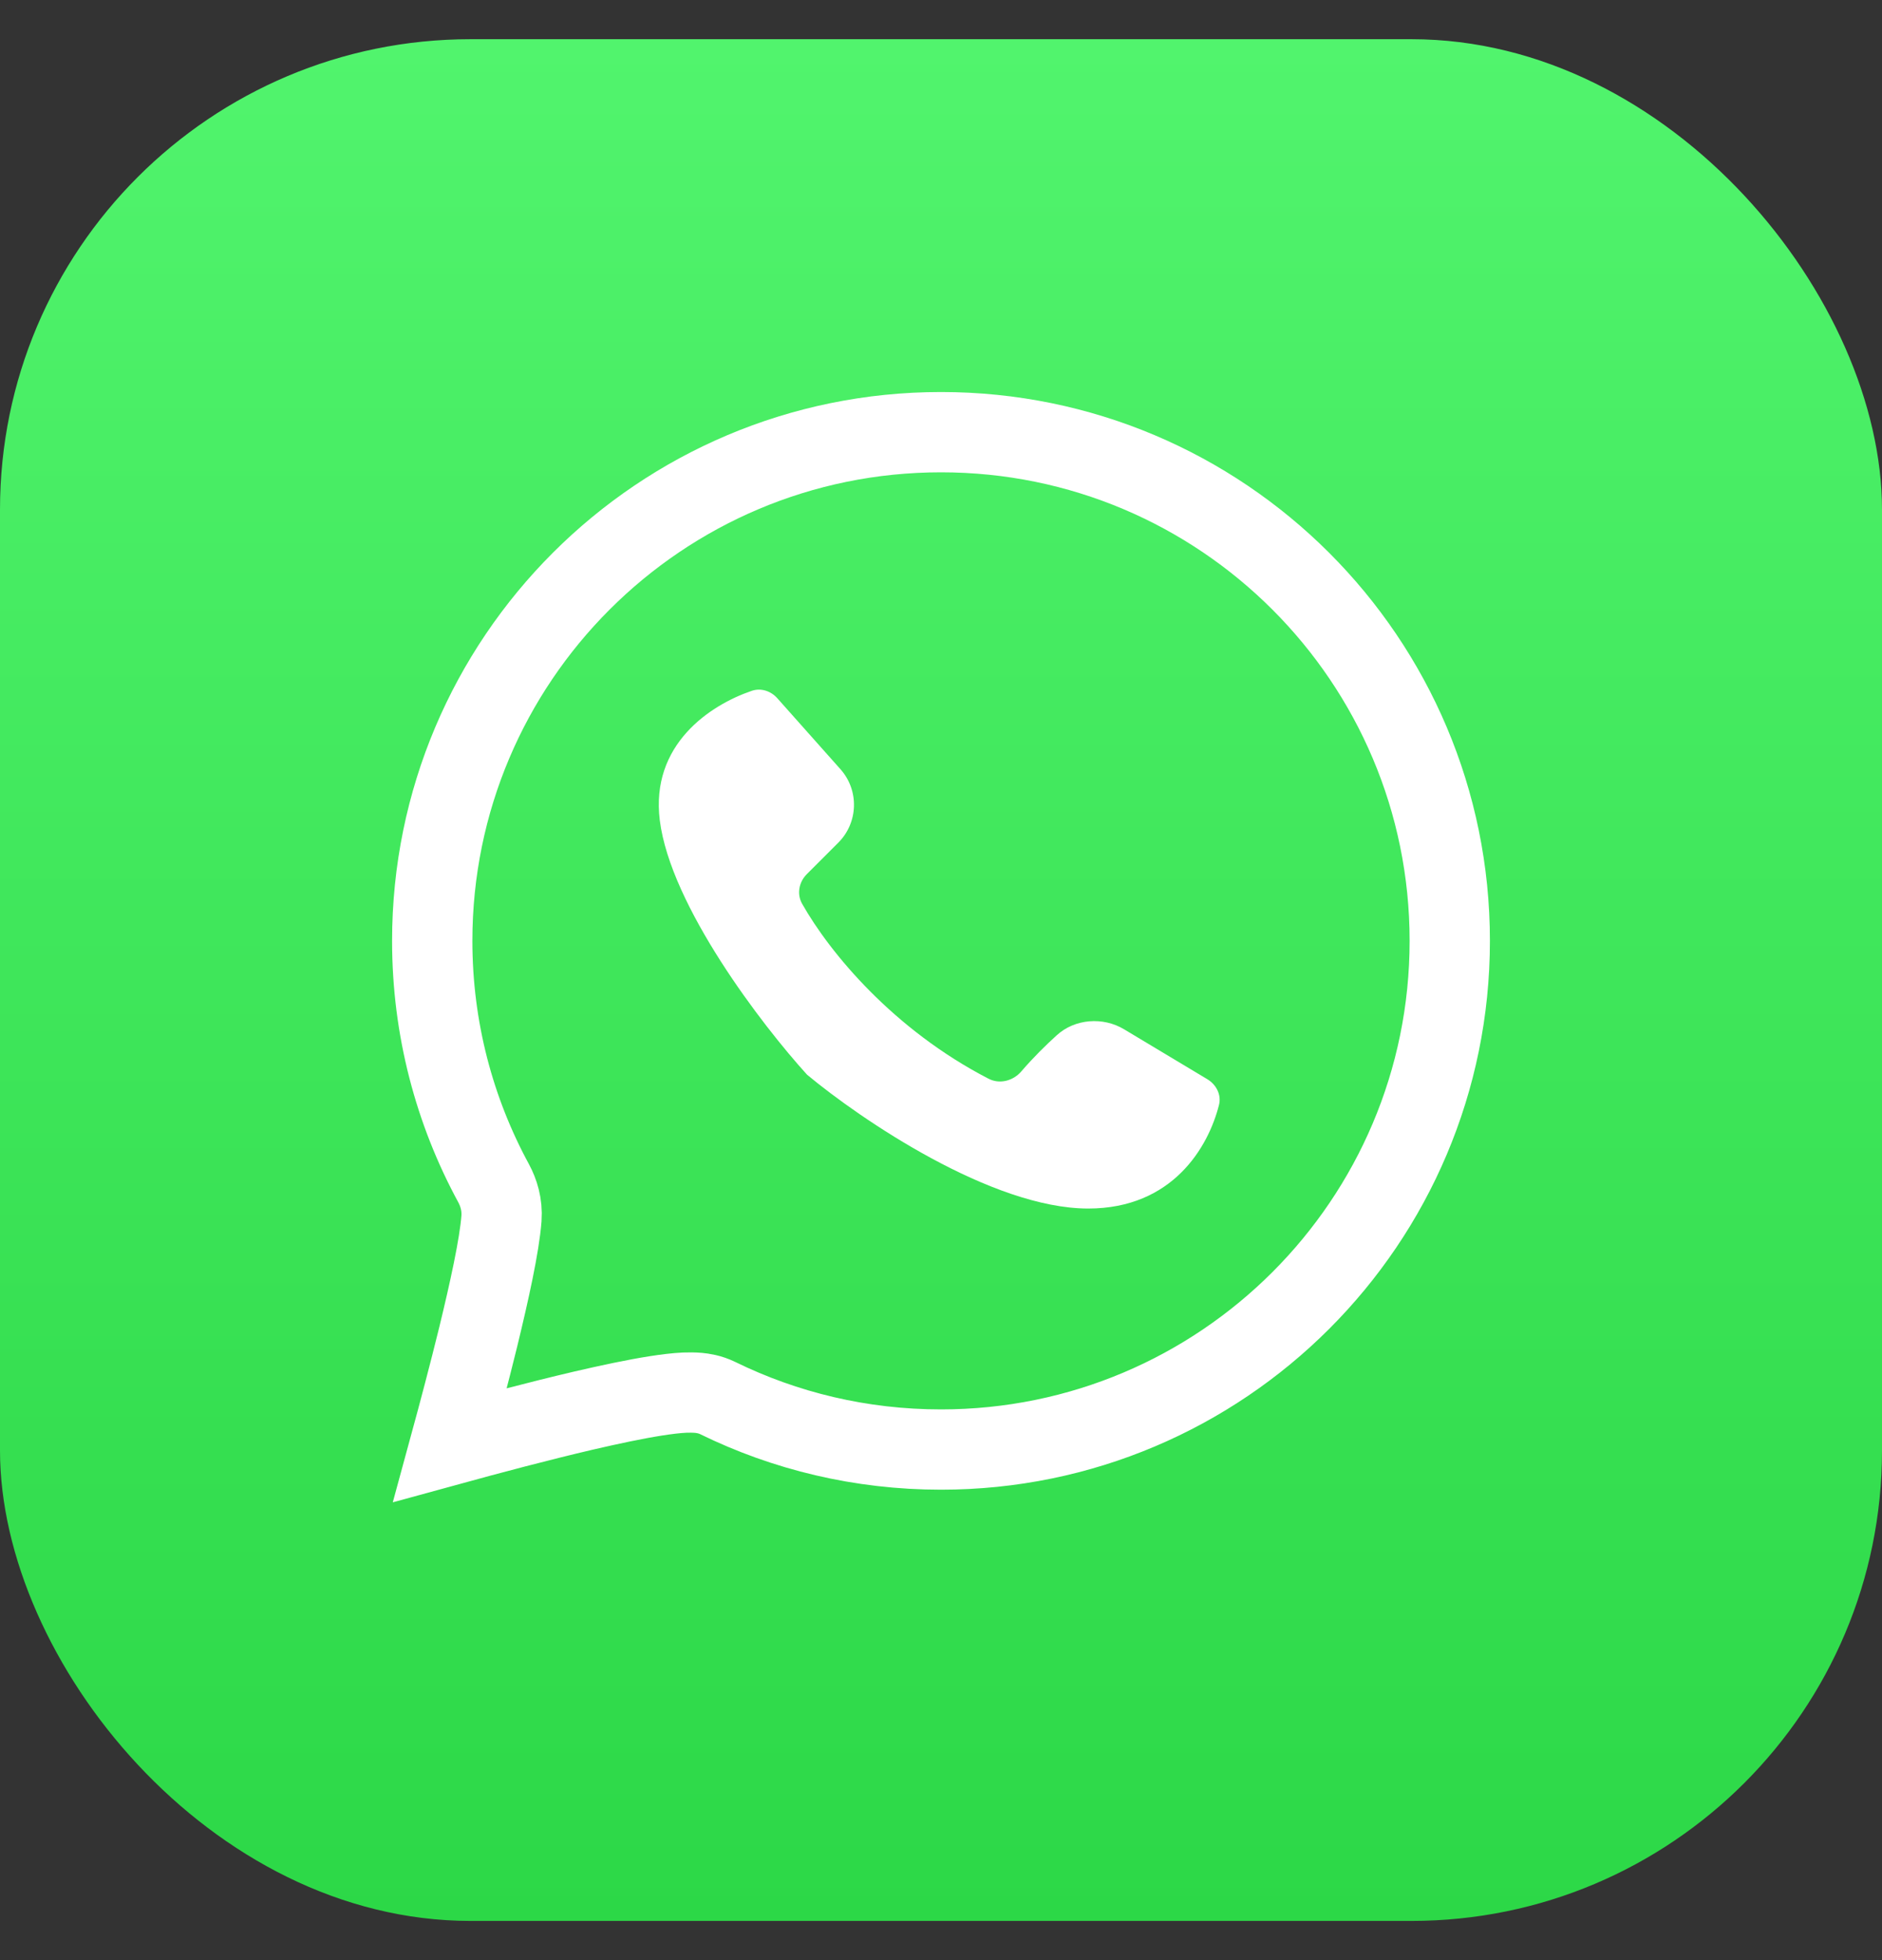 <svg width="24" height="25" viewBox="0 0 24 25" fill="none" xmlns="http://www.w3.org/2000/svg">
<rect x="0" y="0" width="24" height="25" fill="#333333" stroke="none"/>
<rect y="0.5" width="24" height="24" rx="6" fill="url(#paint0_linear_2041_261)"/>
<path d="M18.488 12C18.488 15.583 15.583 18.488 12 18.488C10.977 18.488 10.011 18.252 9.152 17.831C9.054 17.783 8.959 17.77 8.907 17.765C8.846 17.76 8.786 17.76 8.731 17.762C8.621 17.767 8.495 17.783 8.366 17.803C8.104 17.844 7.778 17.913 7.438 17.992C6.87 18.125 6.235 18.294 5.739 18.43C5.85 18.023 5.982 17.525 6.099 17.049C6.239 16.473 6.369 15.884 6.395 15.541C6.408 15.363 6.358 15.209 6.295 15.092C5.796 14.173 5.512 13.121 5.512 12C5.512 8.417 8.417 5.512 12 5.512C15.583 5.512 18.488 8.417 18.488 12Z" stroke="white" stroke-width="1.024"/>
<path d="M8.414 10.463C8.551 11.556 9.723 13.081 10.292 13.707C10.975 14.276 12.648 15.414 13.877 15.414C14.952 15.414 15.409 14.632 15.545 14.093C15.578 13.964 15.511 13.834 15.397 13.765L14.335 13.128C14.066 12.966 13.707 12.993 13.476 13.204C13.337 13.33 13.18 13.484 13.025 13.664C12.921 13.786 12.748 13.832 12.606 13.758C11.394 13.133 10.581 12.151 10.229 11.527C10.159 11.403 10.188 11.25 10.289 11.149L10.69 10.748C10.946 10.492 10.958 10.081 10.718 9.811L9.913 8.906C9.831 8.813 9.704 8.771 9.587 8.811C9.055 8.992 8.293 9.496 8.414 10.463Z" fill="white"/>
<defs>
<linearGradient id="paint0_linear_2041_261" x1="12" y1="0.5" x2="12" y2="24.5" gradientUnits="userSpaceOnUse">
<stop stop-color="#51F46D"/>
<stop offset="1" stop-color="#2CD847"/>
</linearGradient>
</defs>
</svg>
